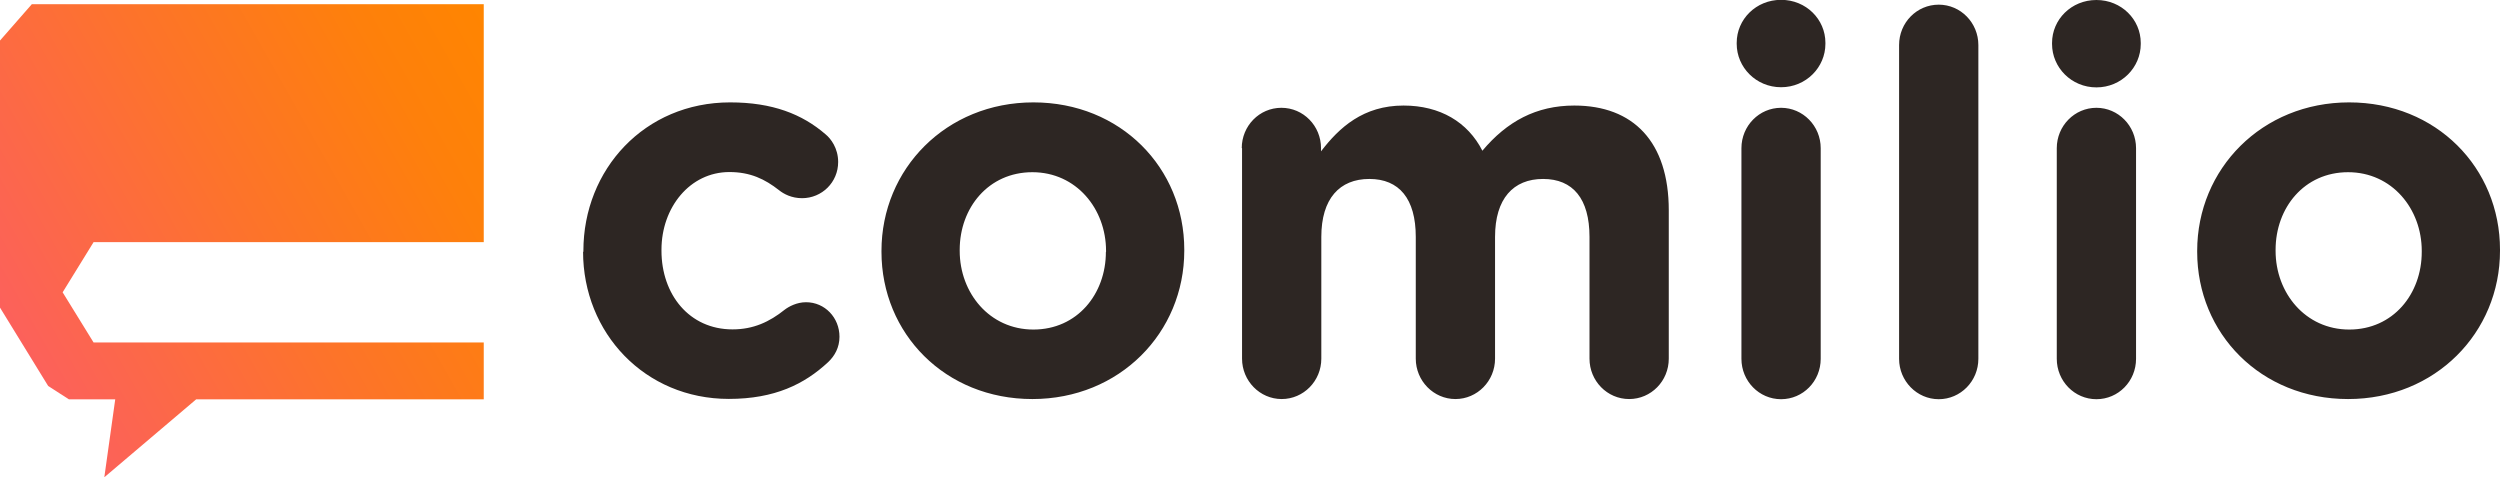 <svg width="110" height="21" viewBox="0 0 110 21" fill="none" xmlns="http://www.w3.org/2000/svg">
<g clip-path="url(#clip0_3931_25346)">
<path d="M25.669 11.085V11.038C25.669 7.458 28.359 4.505 32.126 4.505C33.987 4.505 35.297 5.02 36.327 5.912C36.554 6.097 36.879 6.52 36.879 7.128C36.879 8.02 36.165 8.72 35.29 8.72C34.83 8.72 34.486 8.535 34.279 8.37C33.656 7.881 33.014 7.57 32.094 7.57C30.35 7.57 29.105 9.136 29.105 10.986V11.032C29.105 12.954 30.324 14.493 32.23 14.493C33.151 14.493 33.857 14.163 34.525 13.628C34.707 13.489 35.057 13.298 35.465 13.298C36.295 13.298 36.937 13.978 36.937 14.817C36.937 15.286 36.729 15.662 36.431 15.94C35.4 16.898 34.091 17.552 32.068 17.552C28.372 17.552 25.655 14.652 25.655 11.071L25.669 11.085ZM38.785 11.085V11.038C38.785 7.432 41.631 4.505 45.469 4.505C49.307 4.505 52.108 7.385 52.108 10.986V11.032C52.108 14.639 49.262 17.558 45.424 17.558C41.586 17.558 38.785 14.678 38.785 11.078V11.085ZM48.666 11.085V11.038C48.666 9.189 47.356 7.577 45.424 7.577C43.492 7.577 42.227 9.143 42.227 10.992V11.038C42.227 12.888 43.537 14.5 45.469 14.5C47.401 14.5 48.659 12.934 48.659 11.085H48.666ZM54.637 6.52C54.637 5.536 55.415 4.743 56.381 4.743C57.347 4.743 58.125 5.536 58.125 6.52V6.659C58.929 5.608 59.986 4.644 61.756 4.644C63.364 4.644 64.583 5.371 65.225 6.632C66.307 5.344 67.591 4.644 69.27 4.644C71.864 4.644 73.426 6.236 73.426 9.255V15.781C73.426 16.766 72.648 17.558 71.682 17.558C70.716 17.558 69.938 16.759 69.938 15.781V10.424C69.938 8.74 69.206 7.874 67.896 7.874C66.586 7.874 65.782 8.74 65.782 10.424V15.781C65.782 16.766 64.998 17.558 64.038 17.558C63.079 17.558 62.294 16.759 62.294 15.781V10.424C62.294 8.74 61.561 7.874 60.252 7.874C58.942 7.874 58.138 8.74 58.138 10.424V15.781C58.138 16.766 57.354 17.558 56.394 17.558C55.434 17.558 54.65 16.759 54.65 15.781V6.513L54.637 6.52ZM76.415 1.883C76.415 0.852 77.265 -0.007 78.367 -0.007C79.469 -0.007 80.318 0.852 80.318 1.883V1.929C80.318 2.959 79.469 3.838 78.367 3.838C77.265 3.838 76.415 2.959 76.415 1.929V1.883ZM76.623 6.52C76.623 5.536 77.407 4.743 78.367 4.743C79.326 4.743 80.111 5.536 80.111 6.52V15.788C80.111 16.772 79.333 17.565 78.367 17.565C77.401 17.565 76.623 16.766 76.623 15.788V6.52ZM83.56 1.982C83.56 0.997 84.338 0.205 85.304 0.205C86.27 0.205 87.048 1.004 87.048 1.982V15.788C87.048 16.772 86.264 17.565 85.304 17.565C84.345 17.565 83.56 16.766 83.56 15.788V1.982ZM96.676 11.085V11.038C96.676 7.432 99.523 4.505 103.361 4.505C107.199 4.505 110 7.385 110 10.986V11.032C110 14.639 107.154 17.558 103.316 17.558C99.477 17.558 96.676 14.678 96.676 11.078V11.085ZM106.557 11.085V11.038C106.557 9.189 105.248 7.577 103.316 7.577C101.383 7.577 100.126 9.143 100.126 10.992V11.038C100.126 12.888 101.435 14.5 103.367 14.5C105.3 14.5 106.557 12.934 106.557 11.085ZM90.498 6.52C90.498 5.536 91.282 4.743 92.242 4.743C93.201 4.743 93.986 5.536 93.986 6.52V15.788C93.986 16.772 93.208 17.565 92.242 17.565C91.276 17.565 90.498 16.766 90.498 15.788V6.52ZM90.29 1.936C90.29 2.966 91.139 3.845 92.242 3.845C93.344 3.845 94.193 2.966 94.193 1.936V1.889C94.193 0.859 93.344 1.4054e-05 92.242 1.4054e-05C91.139 1.4054e-05 90.29 0.859 90.29 1.889V1.936Z" fill="#2D2623"/>
<path d="M4.117 15.068L2.756 12.862L4.117 10.655H21.285V0.185H1.4L0 1.784V13.535L2.12 16.984L3.034 17.572H5.07L4.59 21L8.63 17.572H21.285V15.068H4.117Z" fill="url(#paint0_linear_3931_25346)"/>
</g>
<defs>
<linearGradient id="paint0_linear_3931_25346" x1="0.856" y1="15.048" x2="22.692" y2="2.672" gradientUnits="userSpaceOnUse">
<stop stop-color="#FC615B"/>
<stop offset="0.45" stop-color="#FD732B"/>
<stop offset="0.8" stop-color="#FE800B"/>
<stop offset="1" stop-color="#FF8500"/>
</linearGradient>
<clipPath id="clip0_3931_25346">
<rect width="110" height="21" fill="white"/>
</clipPath>
</defs>
</svg>
